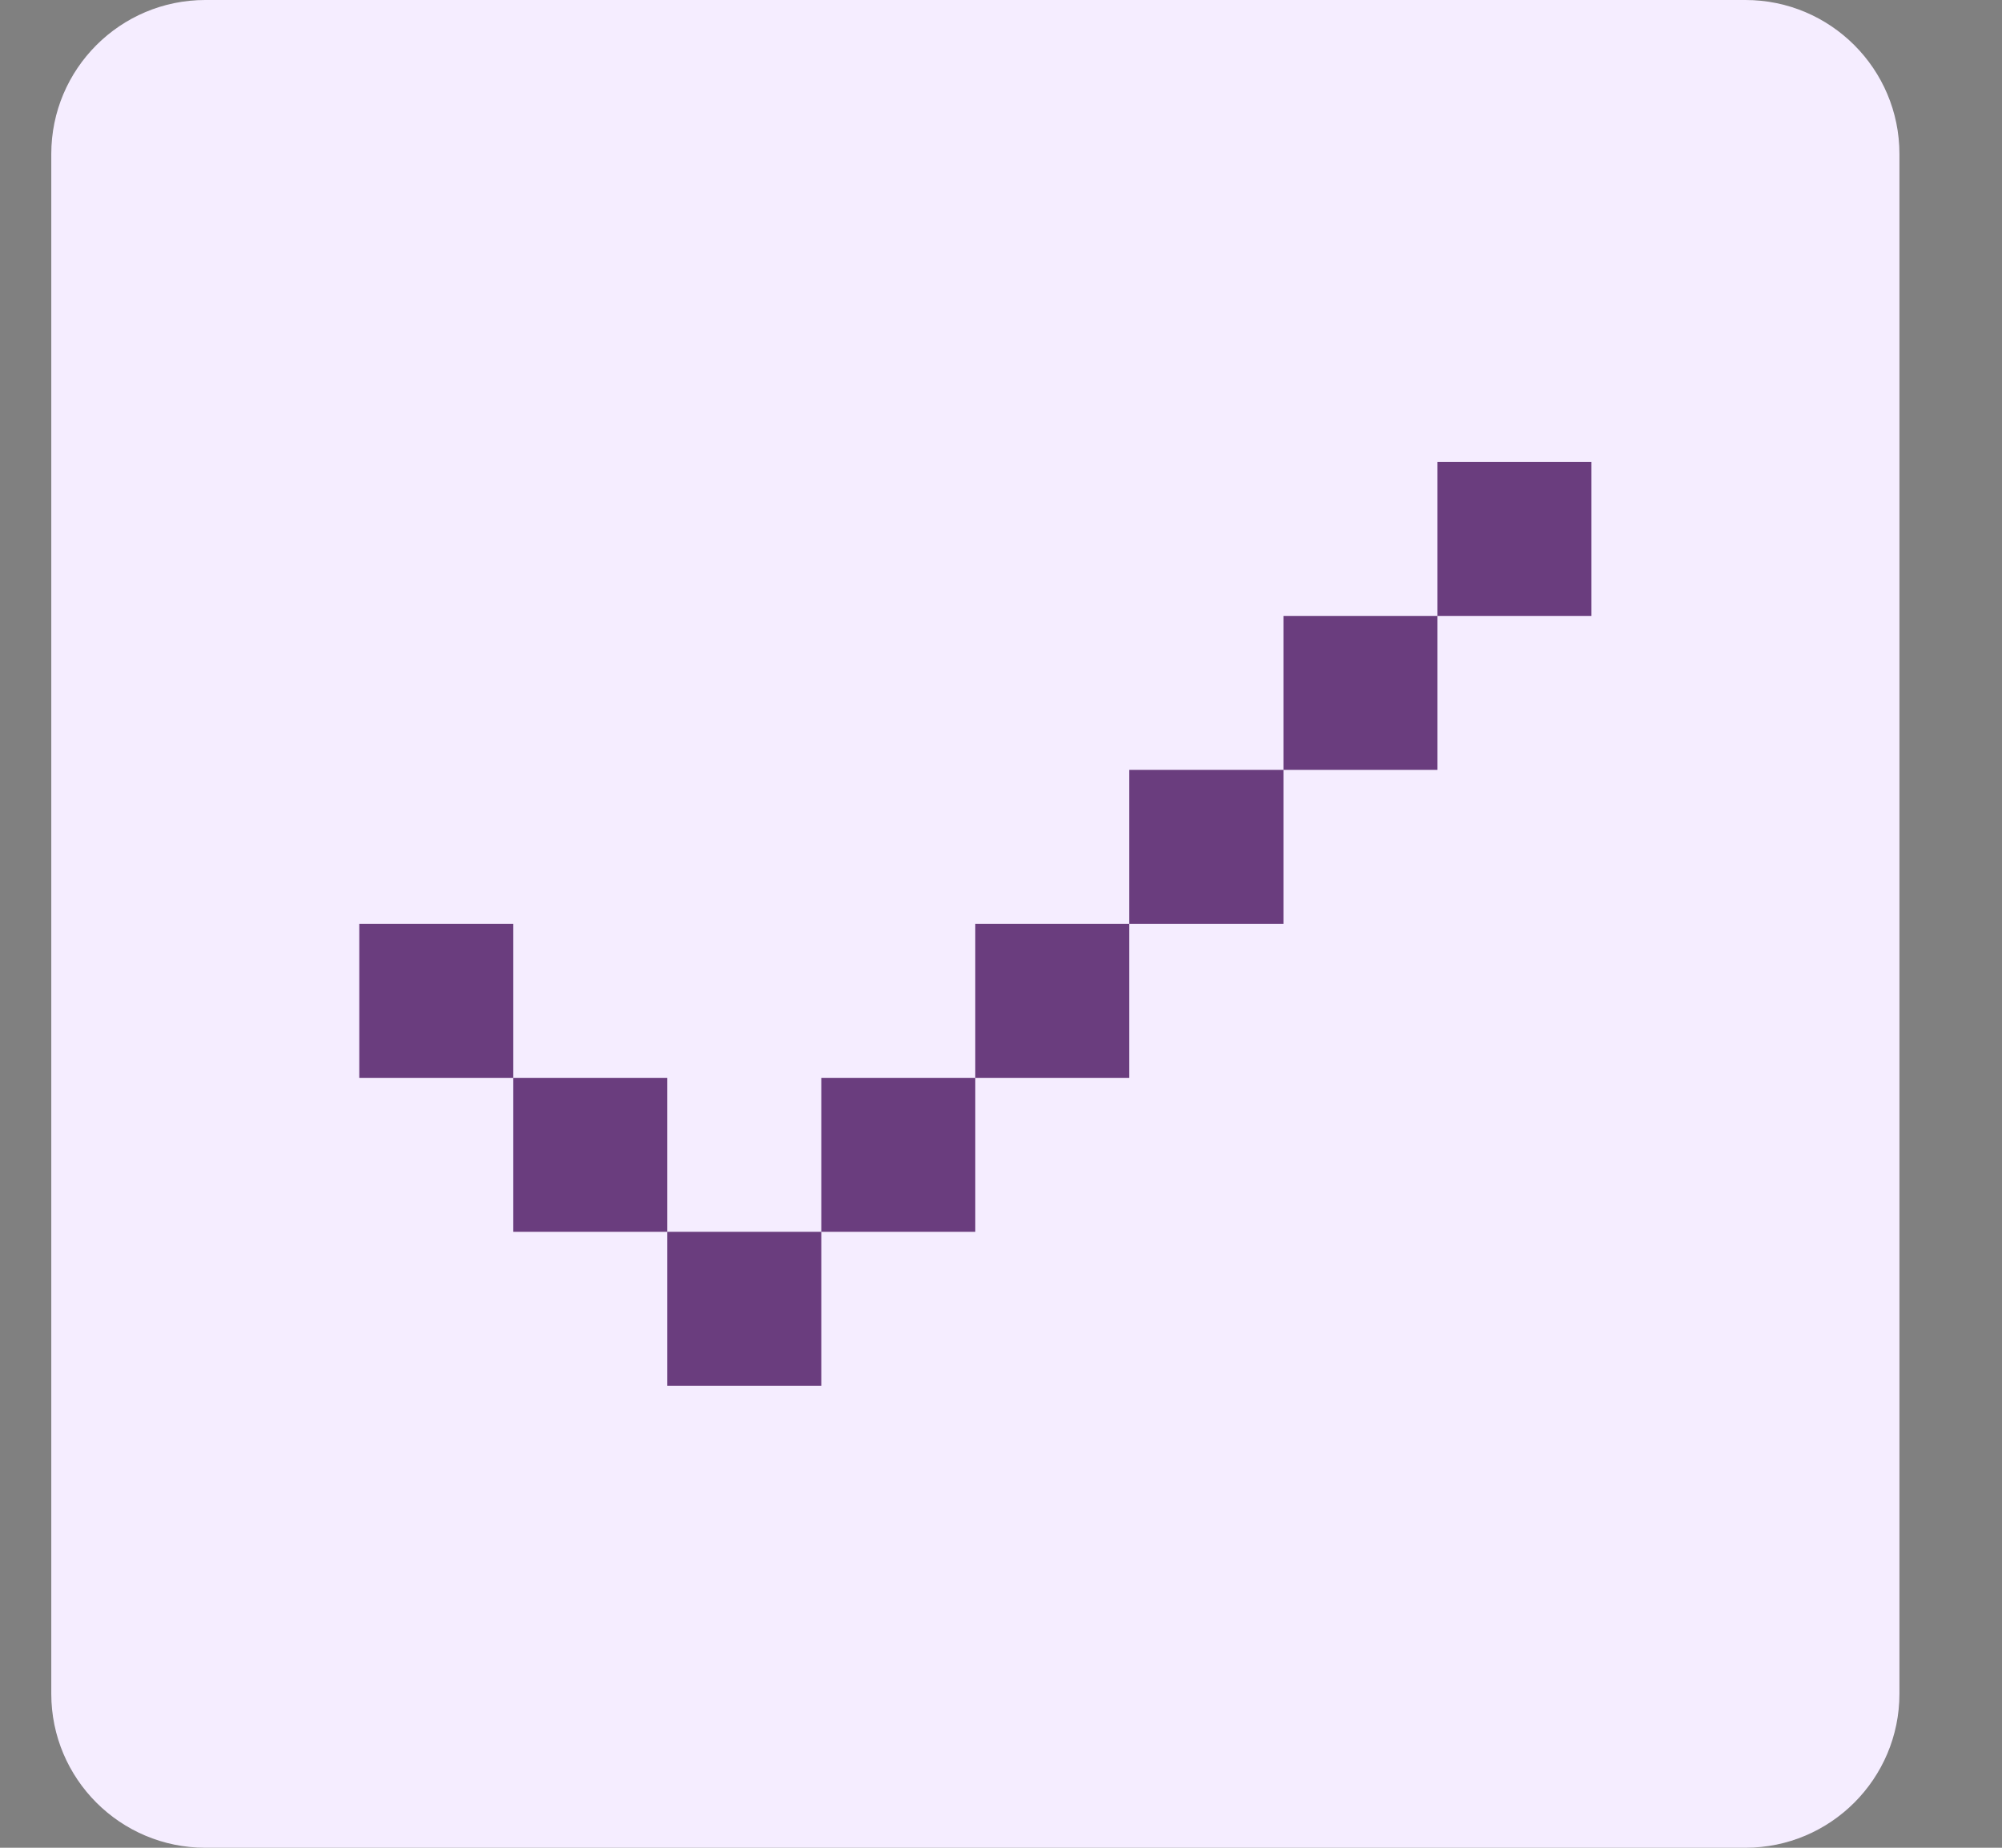<svg width="13" height="12" viewBox="0 0 13 12" fill="none" xmlns="http://www.w3.org/2000/svg">
<rect x="0" y="0" width="13" height="12" fill="#808080" stroke="none"/>
<path d="M0.333 1C0.333 0.448 0.781 0 1.333 0H11.334C11.886 0 12.334 0.448 12.334 1V11C12.334 11.552 11.886 12 11.334 12H1.333C0.781 12 0.333 11.552 0.333 11V1Z" fill="#F5EDFF"/>
<path fill-rule="evenodd" clip-rule="evenodd" d="M9.334 3H10.334V4H9.334V3ZM8.334 5V4H9.334V5H8.334ZM7.333 6V5H8.334V6H7.333ZM6.333 7H7.333V6H6.333V7ZM5.333 8H6.333V7H5.333V8ZM4.333 8V9H5.333V8H4.333ZM3.333 7H4.333V8H3.333V7ZM3.333 7H2.333V6H3.333V7Z" fill="#6A3D7E"/>
</svg>
